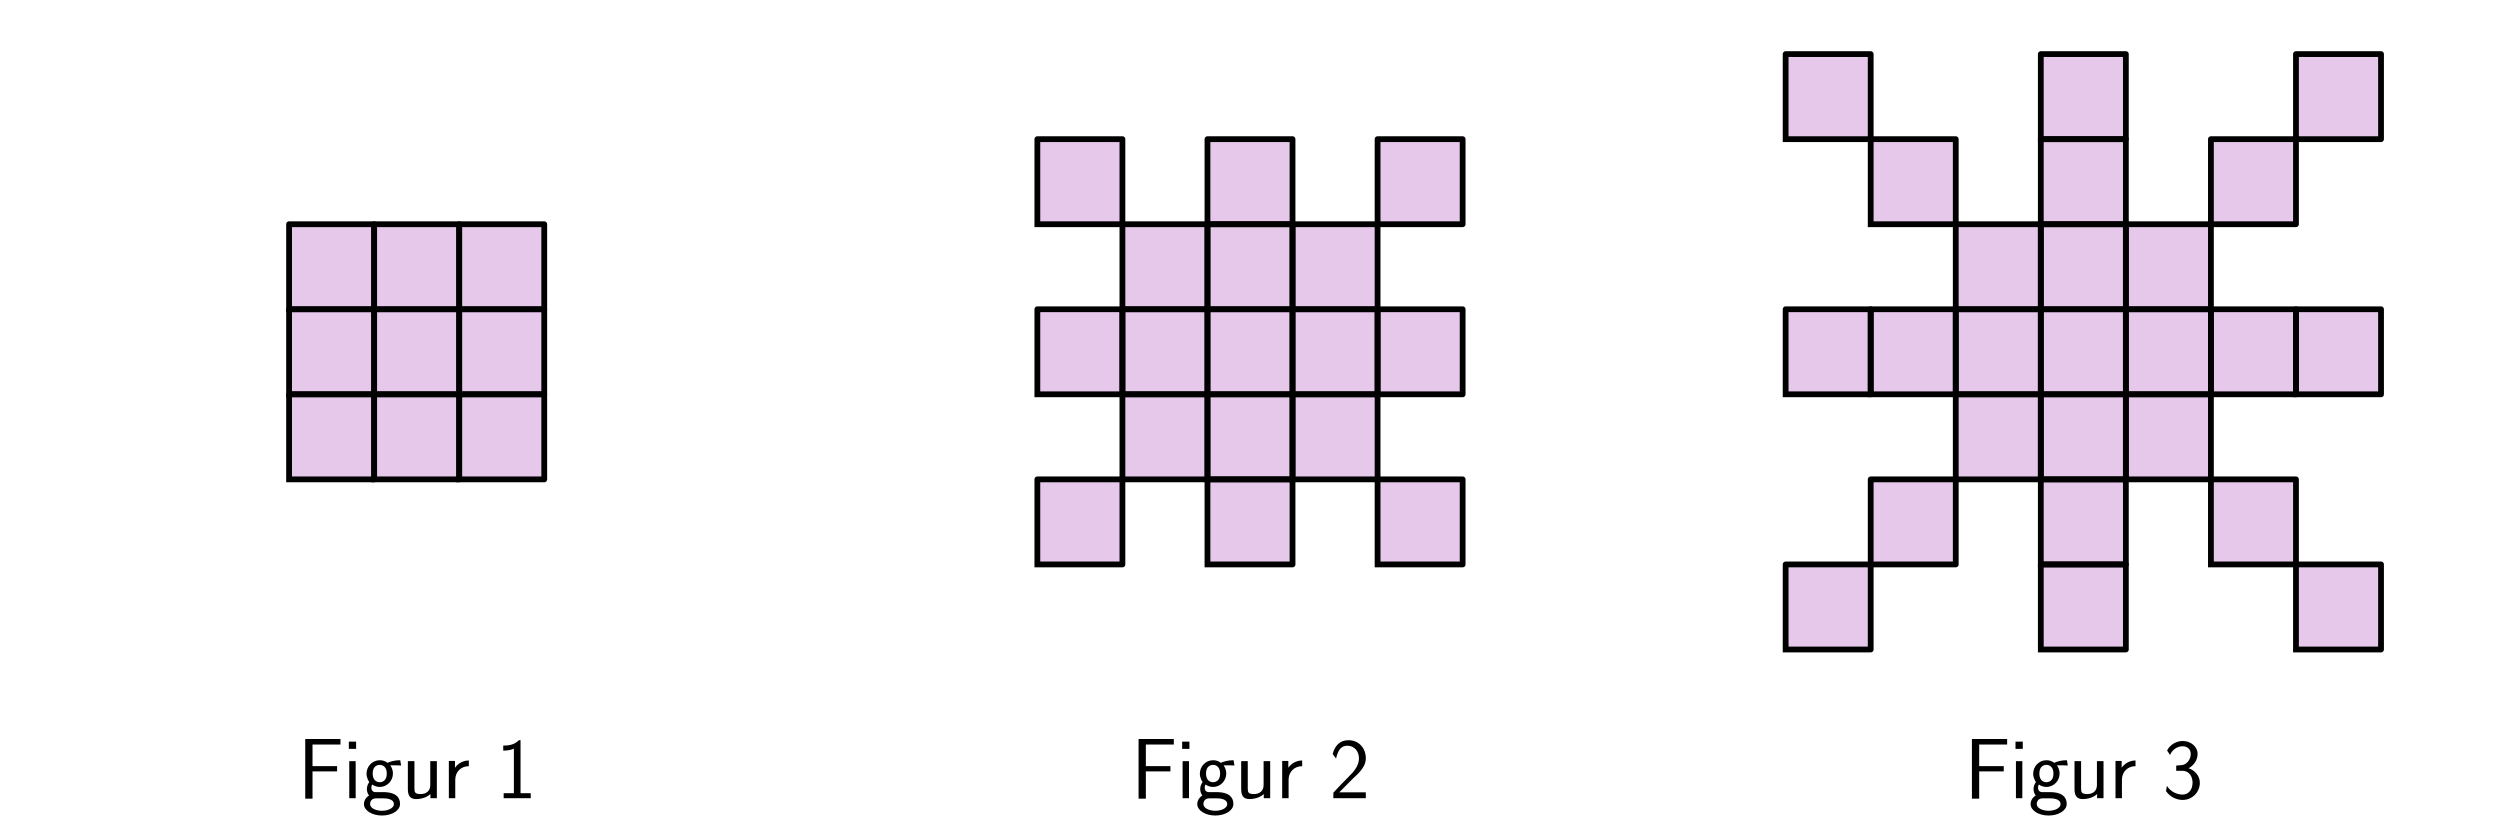<?xml version="1.0" encoding="utf-8" standalone="no"?>
<!DOCTYPE svg PUBLIC "-//W3C//DTD SVG 1.1//EN"
  "http://www.w3.org/Graphics/SVG/1.1/DTD/svg11.dtd">
<svg xmlns:xlink="http://www.w3.org/1999/xlink" width="648pt" height="216pt" viewBox="0 0 648 216" xmlns="http://www.w3.org/2000/svg" version="1.1">
 <defs>
  <style type="text/css">*{stroke-linejoin: round; stroke-linecap: butt}</style>
 </defs>
 <g id="figure_1">
  <g id="patch_1">
   <path d="M 0 216 
L 648 216 
L 648 0 
L 0 0 
L 0 216 
z
" style="fill: none"/>
  </g>
  <g id="axes_1">
   <g id="patch_2">
    <path d="M 74.931 102.208 
L 96.977 102.208 
L 96.977 80.162 
L 74.931 80.162 
z
" clip-path="url(#pc7c59178c4)" style="fill: #9c27b0; opacity: 0.25; stroke: #9c27b0; stroke-linejoin: miter"/>
   </g>
   <g id="patch_3">
    <path d="M 96.977 124.255 
L 119.023 124.255 
L 119.023 102.208 
L 96.977 102.208 
z
" clip-path="url(#pc7c59178c4)" style="fill: #9c27b0; opacity: 0.25; stroke: #9c27b0; stroke-linejoin: miter"/>
   </g>
   <g id="patch_4">
    <path d="M 96.977 102.208 
L 119.023 102.208 
L 119.023 80.162 
L 96.977 80.162 
z
" clip-path="url(#pc7c59178c4)" style="fill: #9c27b0; opacity: 0.25; stroke: #9c27b0; stroke-linejoin: miter"/>
   </g>
   <g id="patch_5">
    <path d="M 119.023 102.208 
L 141.069 102.208 
L 141.069 80.162 
L 119.023 80.162 
z
" clip-path="url(#pc7c59178c4)" style="fill: #9c27b0; opacity: 0.25; stroke: #9c27b0; stroke-linejoin: miter"/>
   </g>
   <g id="patch_6">
    <path d="M 96.977 80.162 
L 119.023 80.162 
L 119.023 58.116 
L 96.977 58.116 
z
" clip-path="url(#pc7c59178c4)" style="fill: #9c27b0; opacity: 0.25; stroke: #9c27b0; stroke-linejoin: miter"/>
   </g>
   <g id="patch_7">
    <path d="M 119.023 80.162 
L 141.069 80.162 
L 141.069 58.116 
L 119.023 58.116 
z
" clip-path="url(#pc7c59178c4)" style="fill: #9c27b0; opacity: 0.25; stroke: #9c27b0; stroke-linejoin: miter"/>
   </g>
   <g id="patch_8">
    <path d="M 74.931 124.255 
L 96.977 124.255 
L 96.977 102.208 
L 74.931 102.208 
z
" clip-path="url(#pc7c59178c4)" style="fill: #9c27b0; opacity: 0.25; stroke: #9c27b0; stroke-linejoin: miter"/>
   </g>
   <g id="patch_9">
    <path d="M 119.023 124.255 
L 141.069 124.255 
L 141.069 102.208 
L 119.023 102.208 
z
" clip-path="url(#pc7c59178c4)" style="fill: #9c27b0; opacity: 0.25; stroke: #9c27b0; stroke-linejoin: miter"/>
   </g>
   <g id="patch_10">
    <path d="M 74.931 80.162 
L 96.977 80.162 
L 96.977 58.116 
L 74.931 58.116 
z
" clip-path="url(#pc7c59178c4)" style="fill: #9c27b0; opacity: 0.25; stroke: #9c27b0; stroke-linejoin: miter"/>
   </g>
   <g id="line2d_1">
    <path d="M 74.931 102.208 
L 96.977 102.208 
L 96.977 80.162 
L 74.931 80.162 
L 74.931 102.208 
" clip-path="url(#pc7c59178c4)" style="fill: none; stroke: #000000; stroke-width: 1.5; stroke-linecap: square"/>
   </g>
   <g id="line2d_2">
    <path d="M 96.977 124.255 
L 119.023 124.255 
L 119.023 102.208 
L 96.977 102.208 
L 96.977 124.255 
" clip-path="url(#pc7c59178c4)" style="fill: none; stroke: #000000; stroke-width: 1.5; stroke-linecap: square"/>
   </g>
   <g id="line2d_3">
    <path d="M 96.977 102.208 
L 119.023 102.208 
L 119.023 80.162 
L 96.977 80.162 
L 96.977 102.208 
" clip-path="url(#pc7c59178c4)" style="fill: none; stroke: #000000; stroke-width: 1.5; stroke-linecap: square"/>
   </g>
   <g id="line2d_4">
    <path d="M 119.023 102.208 
L 141.069 102.208 
L 141.069 80.162 
L 119.023 80.162 
L 119.023 102.208 
" clip-path="url(#pc7c59178c4)" style="fill: none; stroke: #000000; stroke-width: 1.5; stroke-linecap: square"/>
   </g>
   <g id="line2d_5">
    <path d="M 96.977 80.162 
L 119.023 80.162 
L 119.023 58.116 
L 96.977 58.116 
L 96.977 80.162 
" clip-path="url(#pc7c59178c4)" style="fill: none; stroke: #000000; stroke-width: 1.5; stroke-linecap: square"/>
   </g>
   <g id="line2d_6">
    <path d="M 119.023 80.162 
L 141.069 80.162 
L 141.069 58.116 
L 119.023 58.116 
L 119.023 80.162 
" clip-path="url(#pc7c59178c4)" style="fill: none; stroke: #000000; stroke-width: 1.5; stroke-linecap: square"/>
   </g>
   <g id="line2d_7">
    <path d="M 74.931 124.255 
L 96.977 124.255 
L 96.977 102.208 
L 74.931 102.208 
L 74.931 124.255 
" clip-path="url(#pc7c59178c4)" style="fill: none; stroke: #000000; stroke-width: 1.5; stroke-linecap: square"/>
   </g>
   <g id="line2d_8">
    <path d="M 119.023 124.255 
L 141.069 124.255 
L 141.069 102.208 
L 119.023 102.208 
L 119.023 124.255 
" clip-path="url(#pc7c59178c4)" style="fill: none; stroke: #000000; stroke-width: 1.5; stroke-linecap: square"/>
   </g>
   <g id="line2d_9">
    <path d="M 74.931 80.162 
L 96.977 80.162 
L 96.977 58.116 
L 74.931 58.116 
L 74.931 80.162 
" clip-path="url(#pc7c59178c4)" style="fill: none; stroke: #000000; stroke-width: 1.5; stroke-linecap: square"/>
   </g>
   <g id="text_1">
    <!-- Figur 1 -->
    <g transform="translate(77.145 206.895) scale(0.22 -0.22)">
     <defs>
      <path id="CMSS17-46" d="M 2918 1984 
L 2918 2373 
L 1101 2373 
L 1101 3968 
L 1882 3968 
C 1958 3968 2035 3968 2112 3968 
L 3168 3968 
L 3168 4375 
L 563 4375 
L 563 -32 
L 1101 -32 
L 1101 1984 
L 2918 1984 
z
" transform="scale(0.016)"/>
      <path id="CMSS17-69" d="M 979 4183 
L 442 4183 
L 442 3648 
L 979 3648 
L 979 4183 
z
M 947 2739 
L 474 2739 
L 474 0 
L 947 0 
L 947 2739 
z
" transform="scale(0.016)"/>
      <path id="CMSS17-67" d="M 2848 2808 
C 2483 2808 2170 2738 1914 2617 
C 1702 2777 1485 2808 1338 2808 
C 781 2808 358 2349 358 1814 
C 358 1468 550 1207 563 1195 
C 448 1035 384 863 384 672 
C 384 448 474 289 544 200 
C 211 -3 166 -314 166 -435 
C 166 -898 749 -1280 1498 -1280 
C 2253 -1280 2835 -898 2835 -428 
C 2835 448 1856 448 1587 448 
L 1069 448 
C 973 448 717 448 717 791 
C 717 921 774 1004 781 1010 
C 877 940 1075 832 1338 832 
C 1869 832 2310 1278 2310 1827 
C 2310 2132 2170 2355 2112 2432 
L 2131 2432 
C 2150 2432 2419 2432 2515 2432 
C 2720 2432 2739 2429 2918 2419 
L 2848 2808 
z
M 1338 1182 
C 1120 1182 813 1315 813 1823 
C 813 2375 1165 2464 1331 2464 
C 1549 2464 1856 2331 1856 1823 
C 1856 1271 1504 1182 1338 1182 
z
M 1581 -10 
C 1734 -10 2381 -10 2381 -442 
C 2381 -714 1984 -929 1504 -929 
C 1018 -929 621 -720 621 -435 
C 621 -403 621 -10 1062 -10 
L 1581 -10 
z
" transform="scale(0.016)"/>
      <path id="CMSS17-75" d="M 2618 2739 
L 2131 2739 
L 2131 972 
C 2131 498 1786 306 1421 306 
C 998 306 960 447 960 709 
L 960 2739 
L 474 2739 
L 474 678 
C 474 179 646 -64 1088 -64 
C 1306 -64 1798 -13 2144 306 
L 2144 0 
L 2618 0 
L 2618 2739 
z
" transform="scale(0.016)"/>
      <path id="CMSS17-72" d="M 954 1363 
C 954 1965 1395 2368 1958 2368 
L 1958 2789 
C 1549 2789 1165 2585 934 2253 
L 934 2758 
L 480 2758 
L 480 0 
L 954 0 
L 954 1363 
z
" transform="scale(0.016)"/>
      <path id="CMSS17-31" d="M 1818 4288 
L 1696 4288 
C 1350 3940 947 3890 538 3890 
L 538 3520 
C 723 3520 1024 3520 1325 3667 
L 1325 369 
L 570 369 
L 570 0 
L 2573 0 
L 2573 369 
L 1818 369 
L 1818 4288 
z
" transform="scale(0.016)"/>
     </defs>
     <use xlink:href="#CMSS17-46" transform="scale(0.996)"/>
     <use xlink:href="#CMSS17-69" transform="translate(53.29 0) scale(0.996)"/>
     <use xlink:href="#CMSS17-67" transform="translate(75.47 0) scale(0.996)"/>
     <use xlink:href="#CMSS17-75" transform="translate(122.314 0) scale(0.996)"/>
     <use xlink:href="#CMSS17-72" transform="translate(170.519 0) scale(0.996)"/>
     <use xlink:href="#CMSS17-31" transform="translate(233.658 0) scale(0.996)"/>
    </g>
   </g>
  </g>
  <g id="axes_2">
   <g id="patch_11">
    <path d="M 268.884 102.208 
L 290.931 102.208 
L 290.931 80.162 
L 268.884 80.162 
z
" clip-path="url(#pe9b18f82d8)" style="fill: #9c27b0; opacity: 0.25; stroke: #9c27b0; stroke-linejoin: miter"/>
   </g>
   <g id="patch_12">
    <path d="M 312.977 146.301 
L 335.023 146.301 
L 335.023 124.255 
L 312.977 124.255 
z
" clip-path="url(#pe9b18f82d8)" style="fill: #9c27b0; opacity: 0.25; stroke: #9c27b0; stroke-linejoin: miter"/>
   </g>
   <g id="patch_13">
    <path d="M 290.931 102.208 
L 312.977 102.208 
L 312.977 80.162 
L 290.931 80.162 
z
" clip-path="url(#pe9b18f82d8)" style="fill: #9c27b0; opacity: 0.25; stroke: #9c27b0; stroke-linejoin: miter"/>
   </g>
   <g id="patch_14">
    <path d="M 312.977 124.255 
L 335.023 124.255 
L 335.023 102.208 
L 312.977 102.208 
z
" clip-path="url(#pe9b18f82d8)" style="fill: #9c27b0; opacity: 0.25; stroke: #9c27b0; stroke-linejoin: miter"/>
   </g>
   <g id="patch_15">
    <path d="M 312.977 102.208 
L 335.023 102.208 
L 335.023 80.162 
L 312.977 80.162 
z
" clip-path="url(#pe9b18f82d8)" style="fill: #9c27b0; opacity: 0.25; stroke: #9c27b0; stroke-linejoin: miter"/>
   </g>
   <g id="patch_16">
    <path d="M 335.023 102.208 
L 357.069 102.208 
L 357.069 80.162 
L 335.023 80.162 
z
" clip-path="url(#pe9b18f82d8)" style="fill: #9c27b0; opacity: 0.25; stroke: #9c27b0; stroke-linejoin: miter"/>
   </g>
   <g id="patch_17">
    <path d="M 312.977 80.162 
L 335.023 80.162 
L 335.023 58.116 
L 312.977 58.116 
z
" clip-path="url(#pe9b18f82d8)" style="fill: #9c27b0; opacity: 0.25; stroke: #9c27b0; stroke-linejoin: miter"/>
   </g>
   <g id="patch_18">
    <path d="M 357.069 102.208 
L 379.116 102.208 
L 379.116 80.162 
L 357.069 80.162 
z
" clip-path="url(#pe9b18f82d8)" style="fill: #9c27b0; opacity: 0.25; stroke: #9c27b0; stroke-linejoin: miter"/>
   </g>
   <g id="patch_19">
    <path d="M 312.977 58.116 
L 335.023 58.116 
L 335.023 36.07 
L 312.977 36.07 
z
" clip-path="url(#pe9b18f82d8)" style="fill: #9c27b0; opacity: 0.25; stroke: #9c27b0; stroke-linejoin: miter"/>
   </g>
   <g id="patch_20">
    <path d="M 335.023 80.162 
L 357.069 80.162 
L 357.069 58.116 
L 335.023 58.116 
z
" clip-path="url(#pe9b18f82d8)" style="fill: #9c27b0; opacity: 0.25; stroke: #9c27b0; stroke-linejoin: miter"/>
   </g>
   <g id="patch_21">
    <path d="M 290.931 124.255 
L 312.977 124.255 
L 312.977 102.208 
L 290.931 102.208 
z
" clip-path="url(#pe9b18f82d8)" style="fill: #9c27b0; opacity: 0.25; stroke: #9c27b0; stroke-linejoin: miter"/>
   </g>
   <g id="patch_22">
    <path d="M 335.023 124.255 
L 357.069 124.255 
L 357.069 102.208 
L 335.023 102.208 
z
" clip-path="url(#pe9b18f82d8)" style="fill: #9c27b0; opacity: 0.25; stroke: #9c27b0; stroke-linejoin: miter"/>
   </g>
   <g id="patch_23">
    <path d="M 290.931 80.162 
L 312.977 80.162 
L 312.977 58.116 
L 290.931 58.116 
z
" clip-path="url(#pe9b18f82d8)" style="fill: #9c27b0; opacity: 0.25; stroke: #9c27b0; stroke-linejoin: miter"/>
   </g>
   <g id="patch_24">
    <path d="M 357.069 58.116 
L 379.116 58.116 
L 379.116 36.07 
L 357.069 36.07 
z
" clip-path="url(#pe9b18f82d8)" style="fill: #9c27b0; opacity: 0.25; stroke: #9c27b0; stroke-linejoin: miter"/>
   </g>
   <g id="patch_25">
    <path d="M 268.884 146.301 
L 290.931 146.301 
L 290.931 124.255 
L 268.884 124.255 
z
" clip-path="url(#pe9b18f82d8)" style="fill: #9c27b0; opacity: 0.25; stroke: #9c27b0; stroke-linejoin: miter"/>
   </g>
   <g id="patch_26">
    <path d="M 357.069 146.301 
L 379.116 146.301 
L 379.116 124.255 
L 357.069 124.255 
z
" clip-path="url(#pe9b18f82d8)" style="fill: #9c27b0; opacity: 0.25; stroke: #9c27b0; stroke-linejoin: miter"/>
   </g>
   <g id="patch_27">
    <path d="M 268.884 58.116 
L 290.931 58.116 
L 290.931 36.07 
L 268.884 36.07 
z
" clip-path="url(#pe9b18f82d8)" style="fill: #9c27b0; opacity: 0.25; stroke: #9c27b0; stroke-linejoin: miter"/>
   </g>
   <g id="line2d_10">
    <path d="M 268.884 102.208 
L 290.931 102.208 
L 290.931 80.162 
L 268.884 80.162 
L 268.884 102.208 
" clip-path="url(#pe9b18f82d8)" style="fill: none; stroke: #000000; stroke-width: 1.5; stroke-linecap: square"/>
   </g>
   <g id="line2d_11">
    <path d="M 312.977 146.301 
L 335.023 146.301 
L 335.023 124.255 
L 312.977 124.255 
L 312.977 146.301 
" clip-path="url(#pe9b18f82d8)" style="fill: none; stroke: #000000; stroke-width: 1.5; stroke-linecap: square"/>
   </g>
   <g id="line2d_12">
    <path d="M 290.931 102.208 
L 312.977 102.208 
L 312.977 80.162 
L 290.931 80.162 
L 290.931 102.208 
" clip-path="url(#pe9b18f82d8)" style="fill: none; stroke: #000000; stroke-width: 1.5; stroke-linecap: square"/>
   </g>
   <g id="line2d_13">
    <path d="M 312.977 124.255 
L 335.023 124.255 
L 335.023 102.208 
L 312.977 102.208 
L 312.977 124.255 
" clip-path="url(#pe9b18f82d8)" style="fill: none; stroke: #000000; stroke-width: 1.5; stroke-linecap: square"/>
   </g>
   <g id="line2d_14">
    <path d="M 312.977 102.208 
L 335.023 102.208 
L 335.023 80.162 
L 312.977 80.162 
L 312.977 102.208 
" clip-path="url(#pe9b18f82d8)" style="fill: none; stroke: #000000; stroke-width: 1.5; stroke-linecap: square"/>
   </g>
   <g id="line2d_15">
    <path d="M 335.023 102.208 
L 357.069 102.208 
L 357.069 80.162 
L 335.023 80.162 
L 335.023 102.208 
" clip-path="url(#pe9b18f82d8)" style="fill: none; stroke: #000000; stroke-width: 1.5; stroke-linecap: square"/>
   </g>
   <g id="line2d_16">
    <path d="M 312.977 80.162 
L 335.023 80.162 
L 335.023 58.116 
L 312.977 58.116 
L 312.977 80.162 
" clip-path="url(#pe9b18f82d8)" style="fill: none; stroke: #000000; stroke-width: 1.5; stroke-linecap: square"/>
   </g>
   <g id="line2d_17">
    <path d="M 357.069 102.208 
L 379.116 102.208 
L 379.116 80.162 
L 357.069 80.162 
L 357.069 102.208 
" clip-path="url(#pe9b18f82d8)" style="fill: none; stroke: #000000; stroke-width: 1.5; stroke-linecap: square"/>
   </g>
   <g id="line2d_18">
    <path d="M 312.977 58.116 
L 335.023 58.116 
L 335.023 36.07 
L 312.977 36.07 
L 312.977 58.116 
" clip-path="url(#pe9b18f82d8)" style="fill: none; stroke: #000000; stroke-width: 1.5; stroke-linecap: square"/>
   </g>
   <g id="line2d_19">
    <path d="M 335.023 80.162 
L 357.069 80.162 
L 357.069 58.116 
L 335.023 58.116 
L 335.023 80.162 
" clip-path="url(#pe9b18f82d8)" style="fill: none; stroke: #000000; stroke-width: 1.5; stroke-linecap: square"/>
   </g>
   <g id="line2d_20">
    <path d="M 290.931 124.255 
L 312.977 124.255 
L 312.977 102.208 
L 290.931 102.208 
L 290.931 124.255 
" clip-path="url(#pe9b18f82d8)" style="fill: none; stroke: #000000; stroke-width: 1.5; stroke-linecap: square"/>
   </g>
   <g id="line2d_21">
    <path d="M 335.023 124.255 
L 357.069 124.255 
L 357.069 102.208 
L 335.023 102.208 
L 335.023 124.255 
" clip-path="url(#pe9b18f82d8)" style="fill: none; stroke: #000000; stroke-width: 1.5; stroke-linecap: square"/>
   </g>
   <g id="line2d_22">
    <path d="M 290.931 80.162 
L 312.977 80.162 
L 312.977 58.116 
L 290.931 58.116 
L 290.931 80.162 
" clip-path="url(#pe9b18f82d8)" style="fill: none; stroke: #000000; stroke-width: 1.5; stroke-linecap: square"/>
   </g>
   <g id="line2d_23">
    <path d="M 357.069 58.116 
L 379.116 58.116 
L 379.116 36.07 
L 357.069 36.07 
L 357.069 58.116 
" clip-path="url(#pe9b18f82d8)" style="fill: none; stroke: #000000; stroke-width: 1.5; stroke-linecap: square"/>
   </g>
   <g id="line2d_24">
    <path d="M 268.884 146.301 
L 290.931 146.301 
L 290.931 124.255 
L 268.884 124.255 
L 268.884 146.301 
" clip-path="url(#pe9b18f82d8)" style="fill: none; stroke: #000000; stroke-width: 1.5; stroke-linecap: square"/>
   </g>
   <g id="line2d_25">
    <path d="M 357.069 146.301 
L 379.116 146.301 
L 379.116 124.255 
L 357.069 124.255 
L 357.069 146.301 
" clip-path="url(#pe9b18f82d8)" style="fill: none; stroke: #000000; stroke-width: 1.5; stroke-linecap: square"/>
   </g>
   <g id="line2d_26">
    <path d="M 268.884 58.116 
L 290.931 58.116 
L 290.931 36.07 
L 268.884 36.07 
L 268.884 58.116 
" clip-path="url(#pe9b18f82d8)" style="fill: none; stroke: #000000; stroke-width: 1.5; stroke-linecap: square"/>
   </g>
   <g id="text_2">
    <!-- Figur 2 -->
    <g transform="translate(293.145 206.895) scale(0.22 -0.22)">
     <defs>
      <path id="CMSS17-32" d="M 1651 1357 
C 1830 1541 2099 1764 2285 1987 
C 2464 2204 2701 2511 2701 2957 
C 2701 3657 2227 4288 1421 4288 
C 787 4288 422 3893 250 3274 
L 499 2929 
C 640 3510 838 3880 1338 3880 
C 1888 3880 2195 3433 2195 2942 
C 2195 2355 1747 1901 1408 1563 
C 1030 1187 659 804 301 408 
L 301 0 
L 2701 0 
L 2701 433 
L 1613 433 
C 1536 433 1459 433 1382 433 
L 742 433 
L 742 439 
L 1651 1357 
z
" transform="scale(0.016)"/>
     </defs>
     <use xlink:href="#CMSS17-46" transform="scale(0.996)"/>
     <use xlink:href="#CMSS17-69" transform="translate(53.29 0) scale(0.996)"/>
     <use xlink:href="#CMSS17-67" transform="translate(75.47 0) scale(0.996)"/>
     <use xlink:href="#CMSS17-75" transform="translate(122.314 0) scale(0.996)"/>
     <use xlink:href="#CMSS17-72" transform="translate(170.519 0) scale(0.996)"/>
     <use xlink:href="#CMSS17-32" transform="translate(233.658 0) scale(0.996)"/>
    </g>
   </g>
  </g>
  <g id="axes_3">
   <g id="patch_28">
    <path d="M 462.838 102.208 
L 484.884 102.208 
L 484.884 80.162 
L 462.838 80.162 
z
" clip-path="url(#p66c6542d05)" style="fill: #9c27b0; opacity: 0.25; stroke: #9c27b0; stroke-linejoin: miter"/>
   </g>
   <g id="patch_29">
    <path d="M 528.977 168.347 
L 551.023 168.347 
L 551.023 146.301 
L 528.977 146.301 
z
" clip-path="url(#p66c6542d05)" style="fill: #9c27b0; opacity: 0.25; stroke: #9c27b0; stroke-linejoin: miter"/>
   </g>
   <g id="patch_30">
    <path d="M 484.884 102.208 
L 506.931 102.208 
L 506.931 80.162 
L 484.884 80.162 
z
" clip-path="url(#p66c6542d05)" style="fill: #9c27b0; opacity: 0.25; stroke: #9c27b0; stroke-linejoin: miter"/>
   </g>
   <g id="patch_31">
    <path d="M 528.977 146.301 
L 551.023 146.301 
L 551.023 124.255 
L 528.977 124.255 
z
" clip-path="url(#p66c6542d05)" style="fill: #9c27b0; opacity: 0.25; stroke: #9c27b0; stroke-linejoin: miter"/>
   </g>
   <g id="patch_32">
    <path d="M 506.931 102.208 
L 528.977 102.208 
L 528.977 80.162 
L 506.931 80.162 
z
" clip-path="url(#p66c6542d05)" style="fill: #9c27b0; opacity: 0.25; stroke: #9c27b0; stroke-linejoin: miter"/>
   </g>
   <g id="patch_33">
    <path d="M 528.977 124.255 
L 551.023 124.255 
L 551.023 102.208 
L 528.977 102.208 
z
" clip-path="url(#p66c6542d05)" style="fill: #9c27b0; opacity: 0.25; stroke: #9c27b0; stroke-linejoin: miter"/>
   </g>
   <g id="patch_34">
    <path d="M 528.977 102.208 
L 551.023 102.208 
L 551.023 80.162 
L 528.977 80.162 
z
" clip-path="url(#p66c6542d05)" style="fill: #9c27b0; opacity: 0.25; stroke: #9c27b0; stroke-linejoin: miter"/>
   </g>
   <g id="patch_35">
    <path d="M 551.023 102.208 
L 573.069 102.208 
L 573.069 80.162 
L 551.023 80.162 
z
" clip-path="url(#p66c6542d05)" style="fill: #9c27b0; opacity: 0.25; stroke: #9c27b0; stroke-linejoin: miter"/>
   </g>
   <g id="patch_36">
    <path d="M 528.977 80.162 
L 551.023 80.162 
L 551.023 58.116 
L 528.977 58.116 
z
" clip-path="url(#p66c6542d05)" style="fill: #9c27b0; opacity: 0.25; stroke: #9c27b0; stroke-linejoin: miter"/>
   </g>
   <g id="patch_37">
    <path d="M 573.069 102.208 
L 595.116 102.208 
L 595.116 80.162 
L 573.069 80.162 
z
" clip-path="url(#p66c6542d05)" style="fill: #9c27b0; opacity: 0.25; stroke: #9c27b0; stroke-linejoin: miter"/>
   </g>
   <g id="patch_38">
    <path d="M 528.977 58.116 
L 551.023 58.116 
L 551.023 36.07 
L 528.977 36.07 
z
" clip-path="url(#p66c6542d05)" style="fill: #9c27b0; opacity: 0.25; stroke: #9c27b0; stroke-linejoin: miter"/>
   </g>
   <g id="patch_39">
    <path d="M 595.116 102.208 
L 617.162 102.208 
L 617.162 80.162 
L 595.116 80.162 
z
" clip-path="url(#p66c6542d05)" style="fill: #9c27b0; opacity: 0.25; stroke: #9c27b0; stroke-linejoin: miter"/>
   </g>
   <g id="patch_40">
    <path d="M 528.977 36.07 
L 551.023 36.07 
L 551.023 14.023 
L 528.977 14.023 
z
" clip-path="url(#p66c6542d05)" style="fill: #9c27b0; opacity: 0.25; stroke: #9c27b0; stroke-linejoin: miter"/>
   </g>
   <g id="patch_41">
    <path d="M 551.023 80.162 
L 573.069 80.162 
L 573.069 58.116 
L 551.023 58.116 
z
" clip-path="url(#p66c6542d05)" style="fill: #9c27b0; opacity: 0.25; stroke: #9c27b0; stroke-linejoin: miter"/>
   </g>
   <g id="patch_42">
    <path d="M 506.931 124.255 
L 528.977 124.255 
L 528.977 102.208 
L 506.931 102.208 
z
" clip-path="url(#p66c6542d05)" style="fill: #9c27b0; opacity: 0.25; stroke: #9c27b0; stroke-linejoin: miter"/>
   </g>
   <g id="patch_43">
    <path d="M 551.023 124.255 
L 573.069 124.255 
L 573.069 102.208 
L 551.023 102.208 
z
" clip-path="url(#p66c6542d05)" style="fill: #9c27b0; opacity: 0.25; stroke: #9c27b0; stroke-linejoin: miter"/>
   </g>
   <g id="patch_44">
    <path d="M 506.931 80.162 
L 528.977 80.162 
L 528.977 58.116 
L 506.931 58.116 
z
" clip-path="url(#p66c6542d05)" style="fill: #9c27b0; opacity: 0.25; stroke: #9c27b0; stroke-linejoin: miter"/>
   </g>
   <g id="patch_45">
    <path d="M 573.069 58.116 
L 595.116 58.116 
L 595.116 36.07 
L 573.069 36.07 
z
" clip-path="url(#p66c6542d05)" style="fill: #9c27b0; opacity: 0.25; stroke: #9c27b0; stroke-linejoin: miter"/>
   </g>
   <g id="patch_46">
    <path d="M 484.884 146.301 
L 506.931 146.301 
L 506.931 124.255 
L 484.884 124.255 
z
" clip-path="url(#p66c6542d05)" style="fill: #9c27b0; opacity: 0.25; stroke: #9c27b0; stroke-linejoin: miter"/>
   </g>
   <g id="patch_47">
    <path d="M 573.069 146.301 
L 595.116 146.301 
L 595.116 124.255 
L 573.069 124.255 
z
" clip-path="url(#p66c6542d05)" style="fill: #9c27b0; opacity: 0.25; stroke: #9c27b0; stroke-linejoin: miter"/>
   </g>
   <g id="patch_48">
    <path d="M 484.884 58.116 
L 506.931 58.116 
L 506.931 36.07 
L 484.884 36.07 
z
" clip-path="url(#p66c6542d05)" style="fill: #9c27b0; opacity: 0.25; stroke: #9c27b0; stroke-linejoin: miter"/>
   </g>
   <g id="patch_49">
    <path d="M 595.116 36.07 
L 617.162 36.07 
L 617.162 14.023 
L 595.116 14.023 
z
" clip-path="url(#p66c6542d05)" style="fill: #9c27b0; opacity: 0.25; stroke: #9c27b0; stroke-linejoin: miter"/>
   </g>
   <g id="patch_50">
    <path d="M 462.838 168.347 
L 484.884 168.347 
L 484.884 146.301 
L 462.838 146.301 
z
" clip-path="url(#p66c6542d05)" style="fill: #9c27b0; opacity: 0.25; stroke: #9c27b0; stroke-linejoin: miter"/>
   </g>
   <g id="patch_51">
    <path d="M 595.116 168.347 
L 617.162 168.347 
L 617.162 146.301 
L 595.116 146.301 
z
" clip-path="url(#p66c6542d05)" style="fill: #9c27b0; opacity: 0.25; stroke: #9c27b0; stroke-linejoin: miter"/>
   </g>
   <g id="patch_52">
    <path d="M 462.838 36.07 
L 484.884 36.07 
L 484.884 14.023 
L 462.838 14.023 
z
" clip-path="url(#p66c6542d05)" style="fill: #9c27b0; opacity: 0.25; stroke: #9c27b0; stroke-linejoin: miter"/>
   </g>
   <g id="line2d_27">
    <path d="M 462.838 102.208 
L 484.884 102.208 
L 484.884 80.162 
L 462.838 80.162 
L 462.838 102.208 
" clip-path="url(#p66c6542d05)" style="fill: none; stroke: #000000; stroke-width: 1.5; stroke-linecap: square"/>
   </g>
   <g id="line2d_28">
    <path d="M 528.977 168.347 
L 551.023 168.347 
L 551.023 146.301 
L 528.977 146.301 
L 528.977 168.347 
" clip-path="url(#p66c6542d05)" style="fill: none; stroke: #000000; stroke-width: 1.5; stroke-linecap: square"/>
   </g>
   <g id="line2d_29">
    <path d="M 484.884 102.208 
L 506.931 102.208 
L 506.931 80.162 
L 484.884 80.162 
L 484.884 102.208 
" clip-path="url(#p66c6542d05)" style="fill: none; stroke: #000000; stroke-width: 1.5; stroke-linecap: square"/>
   </g>
   <g id="line2d_30">
    <path d="M 528.977 146.301 
L 551.023 146.301 
L 551.023 124.255 
L 528.977 124.255 
L 528.977 146.301 
" clip-path="url(#p66c6542d05)" style="fill: none; stroke: #000000; stroke-width: 1.5; stroke-linecap: square"/>
   </g>
   <g id="line2d_31">
    <path d="M 506.931 102.208 
L 528.977 102.208 
L 528.977 80.162 
L 506.931 80.162 
L 506.931 102.208 
" clip-path="url(#p66c6542d05)" style="fill: none; stroke: #000000; stroke-width: 1.5; stroke-linecap: square"/>
   </g>
   <g id="line2d_32">
    <path d="M 528.977 124.255 
L 551.023 124.255 
L 551.023 102.208 
L 528.977 102.208 
L 528.977 124.255 
" clip-path="url(#p66c6542d05)" style="fill: none; stroke: #000000; stroke-width: 1.5; stroke-linecap: square"/>
   </g>
   <g id="line2d_33">
    <path d="M 528.977 102.208 
L 551.023 102.208 
L 551.023 80.162 
L 528.977 80.162 
L 528.977 102.208 
" clip-path="url(#p66c6542d05)" style="fill: none; stroke: #000000; stroke-width: 1.5; stroke-linecap: square"/>
   </g>
   <g id="line2d_34">
    <path d="M 551.023 102.208 
L 573.069 102.208 
L 573.069 80.162 
L 551.023 80.162 
L 551.023 102.208 
" clip-path="url(#p66c6542d05)" style="fill: none; stroke: #000000; stroke-width: 1.5; stroke-linecap: square"/>
   </g>
   <g id="line2d_35">
    <path d="M 528.977 80.162 
L 551.023 80.162 
L 551.023 58.116 
L 528.977 58.116 
L 528.977 80.162 
" clip-path="url(#p66c6542d05)" style="fill: none; stroke: #000000; stroke-width: 1.5; stroke-linecap: square"/>
   </g>
   <g id="line2d_36">
    <path d="M 573.069 102.208 
L 595.116 102.208 
L 595.116 80.162 
L 573.069 80.162 
L 573.069 102.208 
" clip-path="url(#p66c6542d05)" style="fill: none; stroke: #000000; stroke-width: 1.5; stroke-linecap: square"/>
   </g>
   <g id="line2d_37">
    <path d="M 528.977 58.116 
L 551.023 58.116 
L 551.023 36.07 
L 528.977 36.07 
L 528.977 58.116 
" clip-path="url(#p66c6542d05)" style="fill: none; stroke: #000000; stroke-width: 1.5; stroke-linecap: square"/>
   </g>
   <g id="line2d_38">
    <path d="M 595.116 102.208 
L 617.162 102.208 
L 617.162 80.162 
L 595.116 80.162 
L 595.116 102.208 
" clip-path="url(#p66c6542d05)" style="fill: none; stroke: #000000; stroke-width: 1.5; stroke-linecap: square"/>
   </g>
   <g id="line2d_39">
    <path d="M 528.977 36.07 
L 551.023 36.07 
L 551.023 14.023 
L 528.977 14.023 
L 528.977 36.07 
" clip-path="url(#p66c6542d05)" style="fill: none; stroke: #000000; stroke-width: 1.5; stroke-linecap: square"/>
   </g>
   <g id="line2d_40">
    <path d="M 551.023 80.162 
L 573.069 80.162 
L 573.069 58.116 
L 551.023 58.116 
L 551.023 80.162 
" clip-path="url(#p66c6542d05)" style="fill: none; stroke: #000000; stroke-width: 1.5; stroke-linecap: square"/>
   </g>
   <g id="line2d_41">
    <path d="M 506.931 124.255 
L 528.977 124.255 
L 528.977 102.208 
L 506.931 102.208 
L 506.931 124.255 
" clip-path="url(#p66c6542d05)" style="fill: none; stroke: #000000; stroke-width: 1.5; stroke-linecap: square"/>
   </g>
   <g id="line2d_42">
    <path d="M 551.023 124.255 
L 573.069 124.255 
L 573.069 102.208 
L 551.023 102.208 
L 551.023 124.255 
" clip-path="url(#p66c6542d05)" style="fill: none; stroke: #000000; stroke-width: 1.5; stroke-linecap: square"/>
   </g>
   <g id="line2d_43">
    <path d="M 506.931 80.162 
L 528.977 80.162 
L 528.977 58.116 
L 506.931 58.116 
L 506.931 80.162 
" clip-path="url(#p66c6542d05)" style="fill: none; stroke: #000000; stroke-width: 1.5; stroke-linecap: square"/>
   </g>
   <g id="line2d_44">
    <path d="M 573.069 58.116 
L 595.116 58.116 
L 595.116 36.07 
L 573.069 36.07 
L 573.069 58.116 
" clip-path="url(#p66c6542d05)" style="fill: none; stroke: #000000; stroke-width: 1.5; stroke-linecap: square"/>
   </g>
   <g id="line2d_45">
    <path d="M 484.884 146.301 
L 506.931 146.301 
L 506.931 124.255 
L 484.884 124.255 
L 484.884 146.301 
" clip-path="url(#p66c6542d05)" style="fill: none; stroke: #000000; stroke-width: 1.5; stroke-linecap: square"/>
   </g>
   <g id="line2d_46">
    <path d="M 573.069 146.301 
L 595.116 146.301 
L 595.116 124.255 
L 573.069 124.255 
L 573.069 146.301 
" clip-path="url(#p66c6542d05)" style="fill: none; stroke: #000000; stroke-width: 1.5; stroke-linecap: square"/>
   </g>
   <g id="line2d_47">
    <path d="M 484.884 58.116 
L 506.931 58.116 
L 506.931 36.07 
L 484.884 36.07 
L 484.884 58.116 
" clip-path="url(#p66c6542d05)" style="fill: none; stroke: #000000; stroke-width: 1.5; stroke-linecap: square"/>
   </g>
   <g id="line2d_48">
    <path d="M 595.116 36.07 
L 617.162 36.07 
L 617.162 14.023 
L 595.116 14.023 
L 595.116 36.07 
" clip-path="url(#p66c6542d05)" style="fill: none; stroke: #000000; stroke-width: 1.5; stroke-linecap: square"/>
   </g>
   <g id="line2d_49">
    <path d="M 462.838 168.347 
L 484.884 168.347 
L 484.884 146.301 
L 462.838 146.301 
L 462.838 168.347 
" clip-path="url(#p66c6542d05)" style="fill: none; stroke: #000000; stroke-width: 1.5; stroke-linecap: square"/>
   </g>
   <g id="line2d_50">
    <path d="M 595.116 168.347 
L 617.162 168.347 
L 617.162 146.301 
L 595.116 146.301 
L 595.116 168.347 
" clip-path="url(#p66c6542d05)" style="fill: none; stroke: #000000; stroke-width: 1.5; stroke-linecap: square"/>
   </g>
   <g id="line2d_51">
    <path d="M 462.838 36.07 
L 484.884 36.07 
L 484.884 14.023 
L 462.838 14.023 
L 462.838 36.07 
" clip-path="url(#p66c6542d05)" style="fill: none; stroke: #000000; stroke-width: 1.5; stroke-linecap: square"/>
   </g>
   <g id="text_3">
    <!-- Figur 3 -->
    <g transform="translate(509.145 206.895) scale(0.22 -0.22)">
     <defs>
      <path id="CMSS17-33" d="M 1005 2025 
L 1440 2025 
C 2042 2025 2214 1507 2214 1146 
C 2214 653 1933 267 1472 267 
C 1114 267 608 444 320 912 
C 275 691 275 678 250 526 
C 550 88 1037 -128 1485 -128 
C 2214 -128 2752 473 2752 1138 
C 2752 1638 2400 2057 1920 2215 
C 2304 2424 2586 2816 2586 3273 
C 2586 3805 2093 4229 1491 4229 
C 941 4229 512 3892 333 3530 
C 378 3468 493 3284 550 3189 
C 691 3562 1056 3840 1485 3840 
C 1843 3840 2080 3607 2080 3271 
C 2080 2923 1856 2543 1478 2455 
C 1453 2455 1056 2417 1005 2411 
L 1005 2025 
z
" transform="scale(0.016)"/>
     </defs>
     <use xlink:href="#CMSS17-46" transform="scale(0.996)"/>
     <use xlink:href="#CMSS17-69" transform="translate(53.29 0) scale(0.996)"/>
     <use xlink:href="#CMSS17-67" transform="translate(75.47 0) scale(0.996)"/>
     <use xlink:href="#CMSS17-75" transform="translate(122.314 0) scale(0.996)"/>
     <use xlink:href="#CMSS17-72" transform="translate(170.519 0) scale(0.996)"/>
     <use xlink:href="#CMSS17-33" transform="translate(233.658 0) scale(0.996)"/>
    </g>
   </g>
  </g>
 </g>
 <defs>
  <clipPath id="pc7c59178c4">
   <rect x="19.815" y="3" width="176.37" height="176.37"/>
  </clipPath>
  <clipPath id="pe9b18f82d8">
   <rect x="235.815" y="3" width="176.37" height="176.37"/>
  </clipPath>
  <clipPath id="p66c6542d05">
   <rect x="451.815" y="3" width="176.37" height="176.37"/>
  </clipPath>
 </defs>
</svg>
